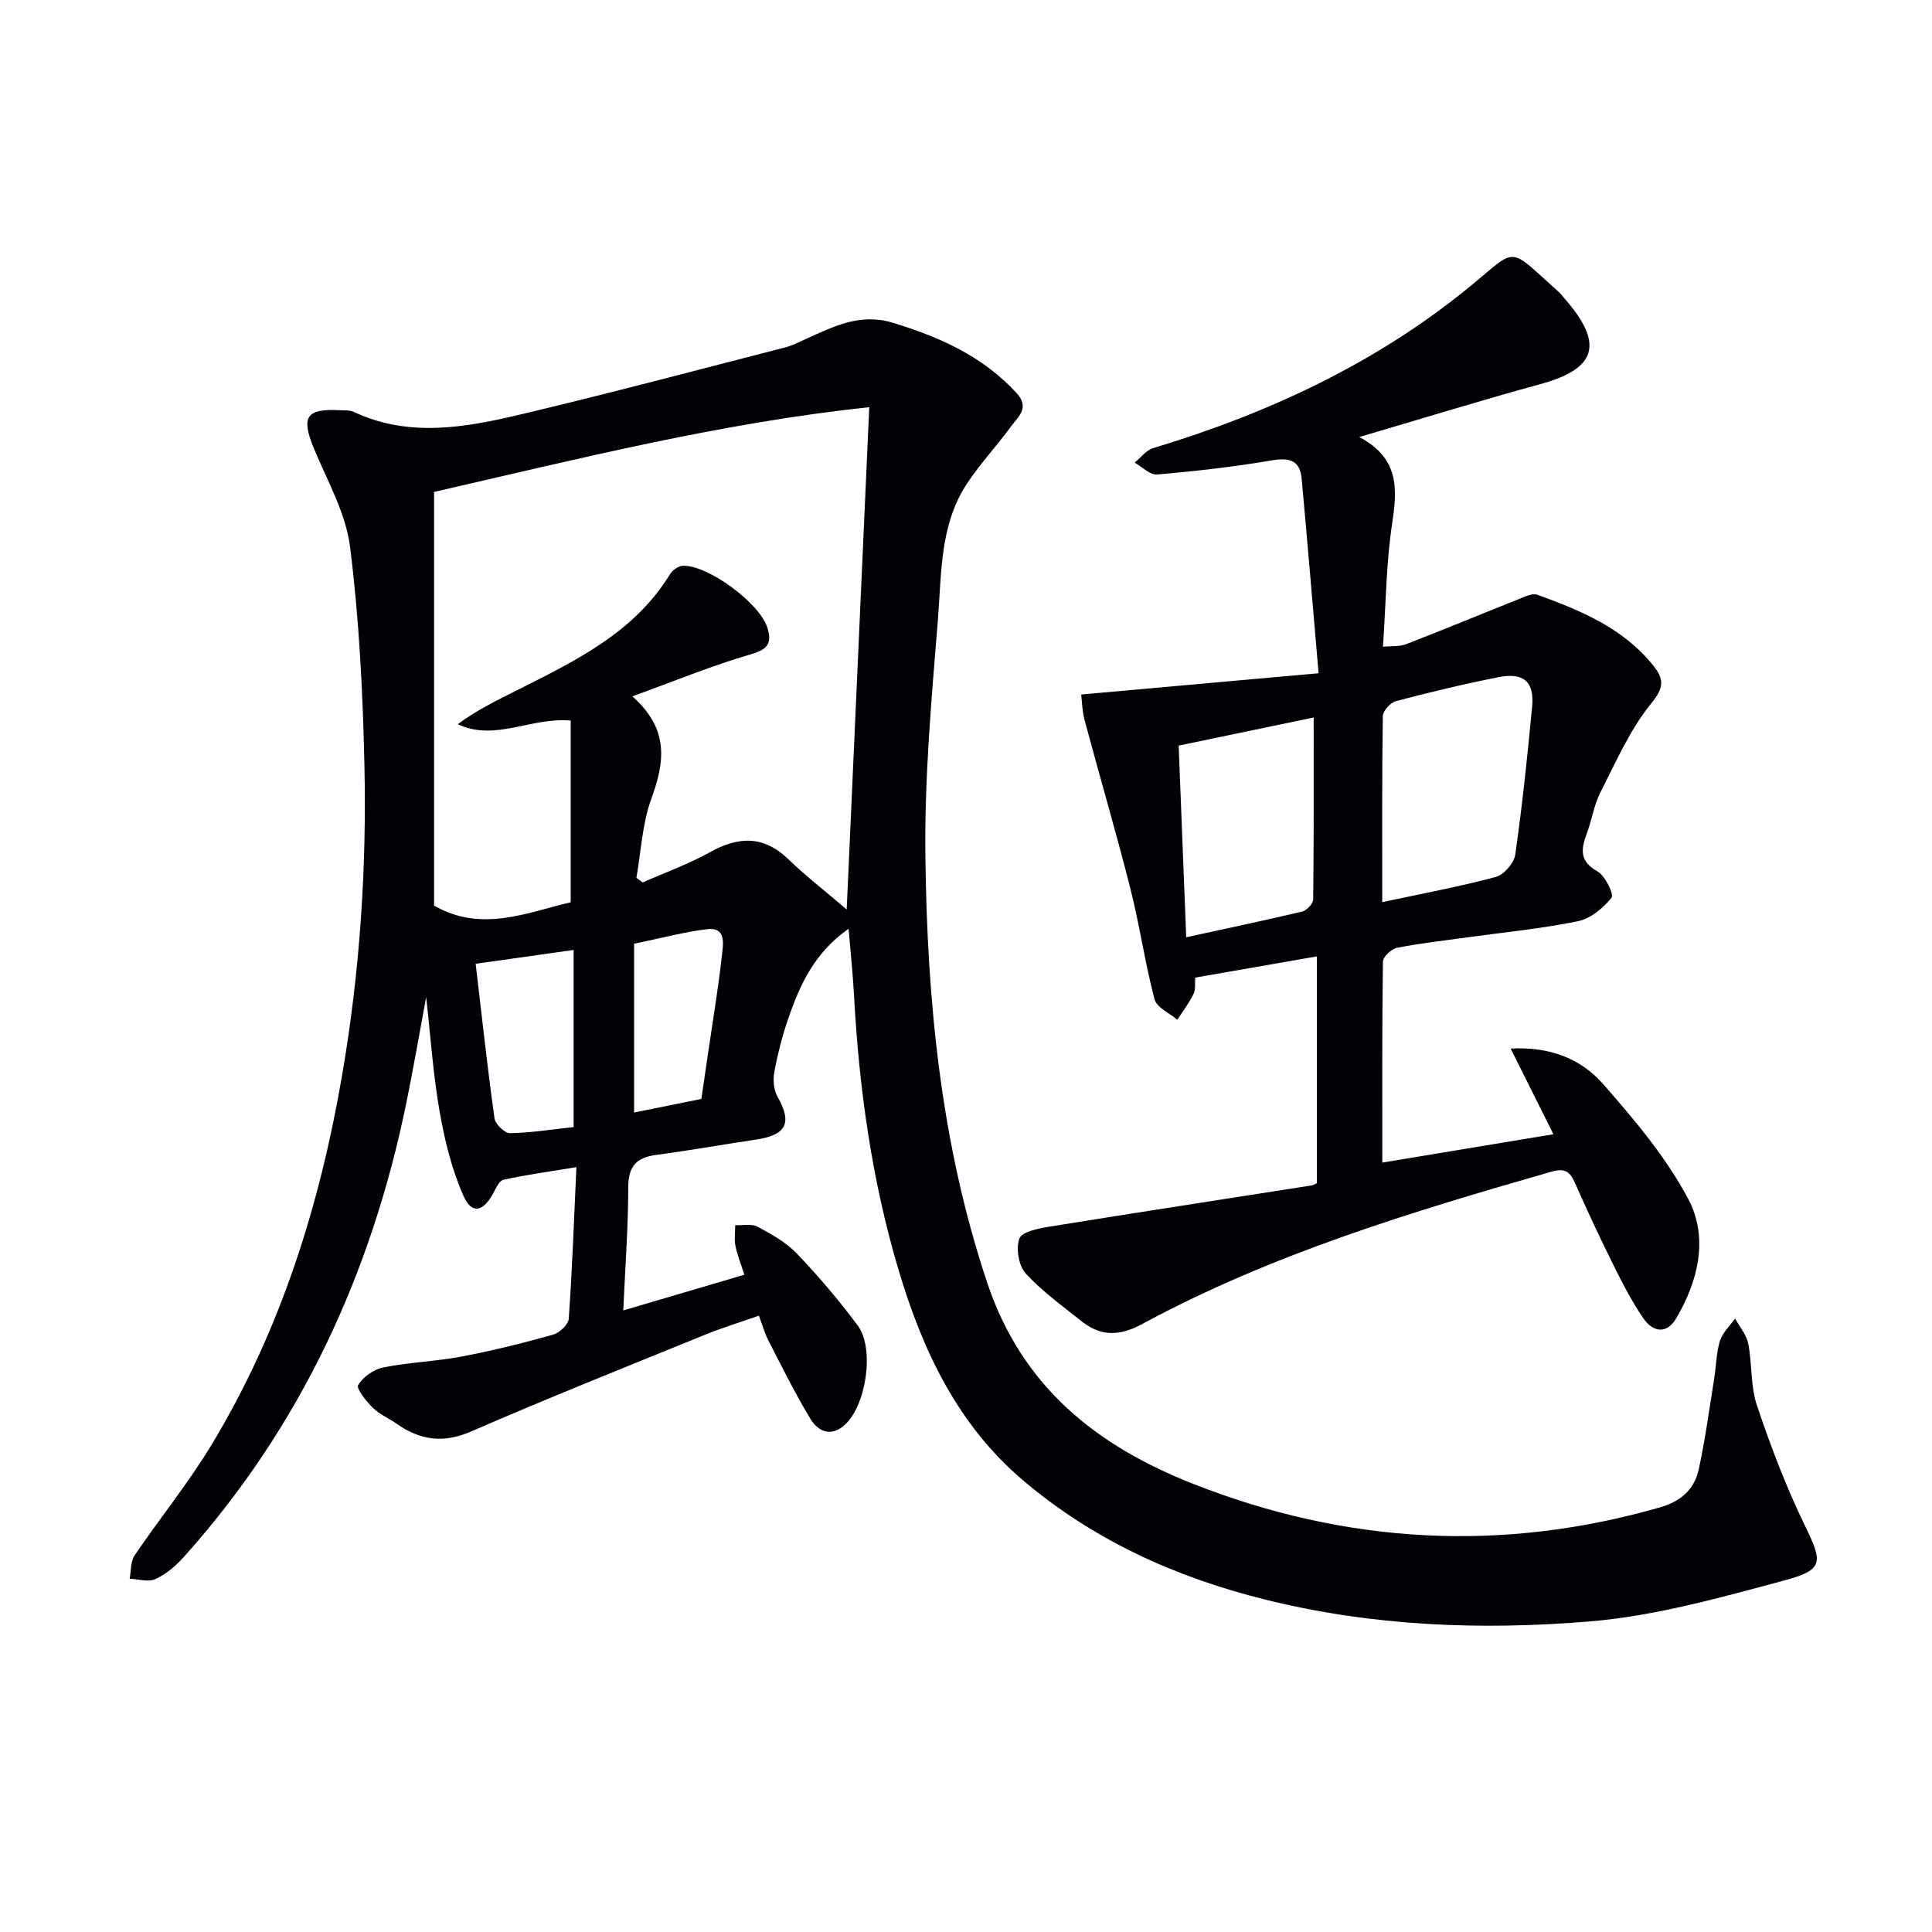<svg enable-background="new 0 0 400 400" viewBox="0 0 400 400" xmlns="http://www.w3.org/2000/svg"><path d="m175.69 192.29c-7.11 4.99-10.08 11.63-12.48 18.56-1.24 3.6-2.19 7.32-2.89 11.06-.31 1.63-.15 3.71.64 5.11 3.09 5.45 1.92 7.97-4.45 8.92-6.88 1.03-13.74 2.25-20.64 3.17-4.1.54-5.79 2.34-5.8 6.69 0 8.28-.63 16.56-1.03 25.51 8.59-2.53 16.64-4.91 25.07-7.39-.73-2.31-1.48-4.12-1.85-6.01-.27-1.37-.04-2.83-.04-4.25 1.57.07 3.4-.35 4.64.32 2.9 1.56 5.92 3.25 8.16 5.6 4.47 4.68 8.7 9.65 12.56 14.85 3.53 4.75 1.78 16.44-2.61 20.51-2.83 2.63-5.54 1.5-7.16-1.15-3.18-5.24-5.89-10.76-8.71-16.22-.75-1.45-1.18-3.06-1.98-5.17-3.89 1.36-7.63 2.51-11.24 3.98-16.15 6.58-32.35 13.04-48.34 19.99-5.76 2.5-10.55 1.83-15.4-1.59-1.63-1.15-3.57-1.95-4.96-3.32-1.36-1.35-3.47-3.98-3.03-4.7 1.02-1.69 3.24-3.25 5.22-3.65 5.35-1.07 10.88-1.24 16.25-2.26 6.34-1.2 12.63-2.77 18.85-4.51 1.34-.37 3.2-2.09 3.28-3.29.72-10.1 1.07-20.22 1.59-31.4-5.56.91-10.38 1.56-15.11 2.61-.92.2-1.6 1.88-2.21 2.97-2.04 3.66-4.36 4.19-6.04.41-2.44-5.49-3.91-11.53-4.96-17.49-1.34-7.62-1.85-15.38-2.79-23.71-1.42 7.62-2.64 14.76-4.09 21.85-7.24 35.37-21.9 67.13-46.16 94.15-1.63 1.82-3.66 3.51-5.85 4.51-1.45.66-3.51-.02-5.29-.1.32-1.62.17-3.56 1.03-4.82 5.22-7.71 11.14-14.97 15.94-22.92 14.36-23.77 22.49-49.82 27.12-77.08 3.58-21.05 4.99-42.28 4.52-63.58-.33-15.11-1.09-30.28-2.98-45.26-.89-7.03-4.76-13.73-7.53-20.47-2.63-6.4-1.53-8.16 5.35-7.79.99.05 2.1-.05 2.95.35 11.44 5.36 23.07 3.24 34.53.53 18.37-4.35 36.61-9.21 54.89-13.91 1.43-.37 2.78-1.09 4.15-1.7 5.73-2.56 11.2-5.46 18.02-3.38 9.71 2.96 18.64 6.92 25.65 14.57 2.77 3.02.33 4.87-1.11 6.84-2.94 4.02-6.38 7.69-9.13 11.83-5.71 8.61-5.29 18.75-6.07 28.42-1.31 16.23-2.78 32.53-2.58 48.78.36 29.95 3.18 59.58 12.82 88.37 7.23 21.59 22.76 33.78 42.68 41.61 31.62 12.43 63.87 14.26 96.68 4.82 4.37-1.26 7.08-3.82 7.97-7.98 1.32-6.15 2.16-12.39 3.16-18.61.42-2.61.42-5.34 1.19-7.84.53-1.71 2.06-3.11 3.14-4.65.94 1.73 2.36 3.36 2.72 5.2.83 4.22.45 8.78 1.8 12.79 2.84 8.44 6.02 16.83 9.91 24.83 3.69 7.6 4.02 9.2-4.15 11.39-13.25 3.55-26.69 7.36-40.26 8.5-22.55 1.89-45.2 1-67.41-4.54-18.48-4.61-35.42-12.26-50.04-24.67-13.61-11.56-20.82-26.97-25.77-43.57-5.53-18.55-8.18-37.62-9.22-56.93-.23-4.3-.69-8.56-1.12-13.69zm-.39-3.99c1.58-35.27 3.12-69.39 4.67-103.99-30.54 3.22-60.06 10.65-90.1 17.54v85.64c9.87 5.7 19.4 1.36 28.29-.68 0-13.13 0-25.38 0-37.63-8.31-.72-15.65 4.39-23.39.76 4.07-3.02 8.35-5.06 12.59-7.19 11.91-6 23.95-11.81 31.32-23.81.52-.85 1.74-1.76 2.67-1.8 5.16-.23 15.87 7.69 17.49 12.72.98 3.06.37 4.52-3.27 5.57-7.98 2.3-15.69 5.5-24.65 8.74 7.78 6.89 6.65 13.74 3.9 21.3-1.86 5.12-2.1 10.83-3.06 16.27.43.32.87.64 1.3.96 4.66-2.06 9.49-3.79 13.92-6.26 5.96-3.32 11.15-3.48 16.29 1.5 3.65 3.52 7.69 6.64 12.03 10.36zm-56.54 45.05c0-12.36 0-24.26 0-36.67-6.9.97-13.5 1.9-20.28 2.86 1.3 11.06 2.44 21.55 3.9 32 .17 1.2 2.1 3.09 3.2 3.07 4.25-.06 8.5-.76 13.18-1.26zm12.52-37.96v34.95c4.71-.95 9.34-1.89 13.93-2.82.5-3.38.93-6.32 1.36-9.26 1-6.88 2.16-13.74 2.92-20.65.24-2.17.91-5.75-3.18-5.23-4.71.59-9.34 1.84-15.03 3.01z" fill="#010106"/><path d="m272.64 244.93c0-15.86 0-31.1 0-46.92-9.06 1.58-16.99 2.97-25.18 4.39-.1 1.21.11 2.48-.36 3.41-.92 1.87-2.21 3.56-3.35 5.32-1.63-1.4-4.27-2.53-4.72-4.25-1.98-7.53-3.07-15.29-4.98-22.84-2.97-11.73-6.39-23.34-9.52-35.03-.49-1.83-.5-3.79-.68-5.22 16.3-1.46 32.07-2.87 49.15-4.4-1.23-14.21-2.31-27.23-3.5-40.25-.36-3.93-2.6-4.43-6.26-3.81-7.84 1.33-15.76 2.23-23.69 2.91-1.47.13-3.09-1.6-4.64-2.46 1.28-1.03 2.41-2.57 3.87-3.01 23.93-7.23 46.26-17.61 65.7-33.57 9.88-8.11 7.54-8.31 18.31 1.31.37.33.66.75.99 1.13 8.5 9.6 6.71 14.73-4.87 17.89-12.12 3.31-24.13 7.03-37.48 10.95 8.37 4.46 7.86 10.84 6.79 17.98-1.23 8.16-1.28 16.5-1.89 25.44 1.76-.18 3.43 0 4.82-.54 7.71-2.98 15.35-6.16 23.03-9.21 1.33-.53 3.02-1.42 4.13-1.01 8.94 3.25 17.72 6.87 23.95 14.62 2.27 2.82 2.32 4.55-.42 7.92-4.41 5.41-7.29 12.1-10.51 18.41-1.34 2.62-1.75 5.69-2.8 8.48-1.21 3.23-1.56 5.73 2.2 7.84 1.61.9 3.47 4.77 2.92 5.45-1.72 2.15-4.35 4.34-6.96 4.87-7.46 1.53-15.1 2.26-22.66 3.31-4.94.69-9.9 1.23-14.78 2.19-1.16.23-2.91 1.86-2.93 2.86-.19 13.63-.13 27.27-.13 41.61 12-1.99 23.49-3.89 35.43-5.87-3.06-6.13-5.86-11.73-8.86-17.73 7.92-.46 14.45 2.02 19.04 7.22 6.54 7.44 13.11 15.22 17.72 23.89 4.24 7.97 2.13 16.95-2.5 24.77-2.01 3.4-4.88 2.76-6.81-.08-2.33-3.42-4.26-7.13-6.1-10.85-2.81-5.66-5.5-11.38-8.04-17.16-1.07-2.43-2.17-3.08-4.92-2.29-29.07 8.34-57.98 17.09-84.74 31.56-4.53 2.45-8.44 2.59-12.38-.54-4.01-3.19-8.24-6.22-11.67-9.97-1.46-1.6-2.06-5.18-1.31-7.22.52-1.41 3.96-2.1 6.2-2.46 18.02-2.92 36.07-5.67 54.11-8.51.76-.11 1.47-.61 1.28-.53zm13.54-58.15c8.43-1.81 16.07-3.22 23.54-5.23 1.68-.45 3.75-2.88 4-4.63 1.45-10.17 2.53-20.39 3.49-30.62.48-5.14-1.73-7.12-6.89-6.11-7.14 1.4-14.24 3.11-21.28 4.96-1.15.3-2.72 2.02-2.74 3.1-.19 12.6-.12 25.22-.12 38.53zm-42.15-32.41c.53 13.42 1.04 26.38 1.56 39.68 8.57-1.87 16.31-3.49 24-5.32.94-.22 2.28-1.62 2.29-2.48.15-12.4.1-24.81.1-37.7-9.5 1.98-18.4 3.83-27.95 5.82z" fill="#010106"/></svg>